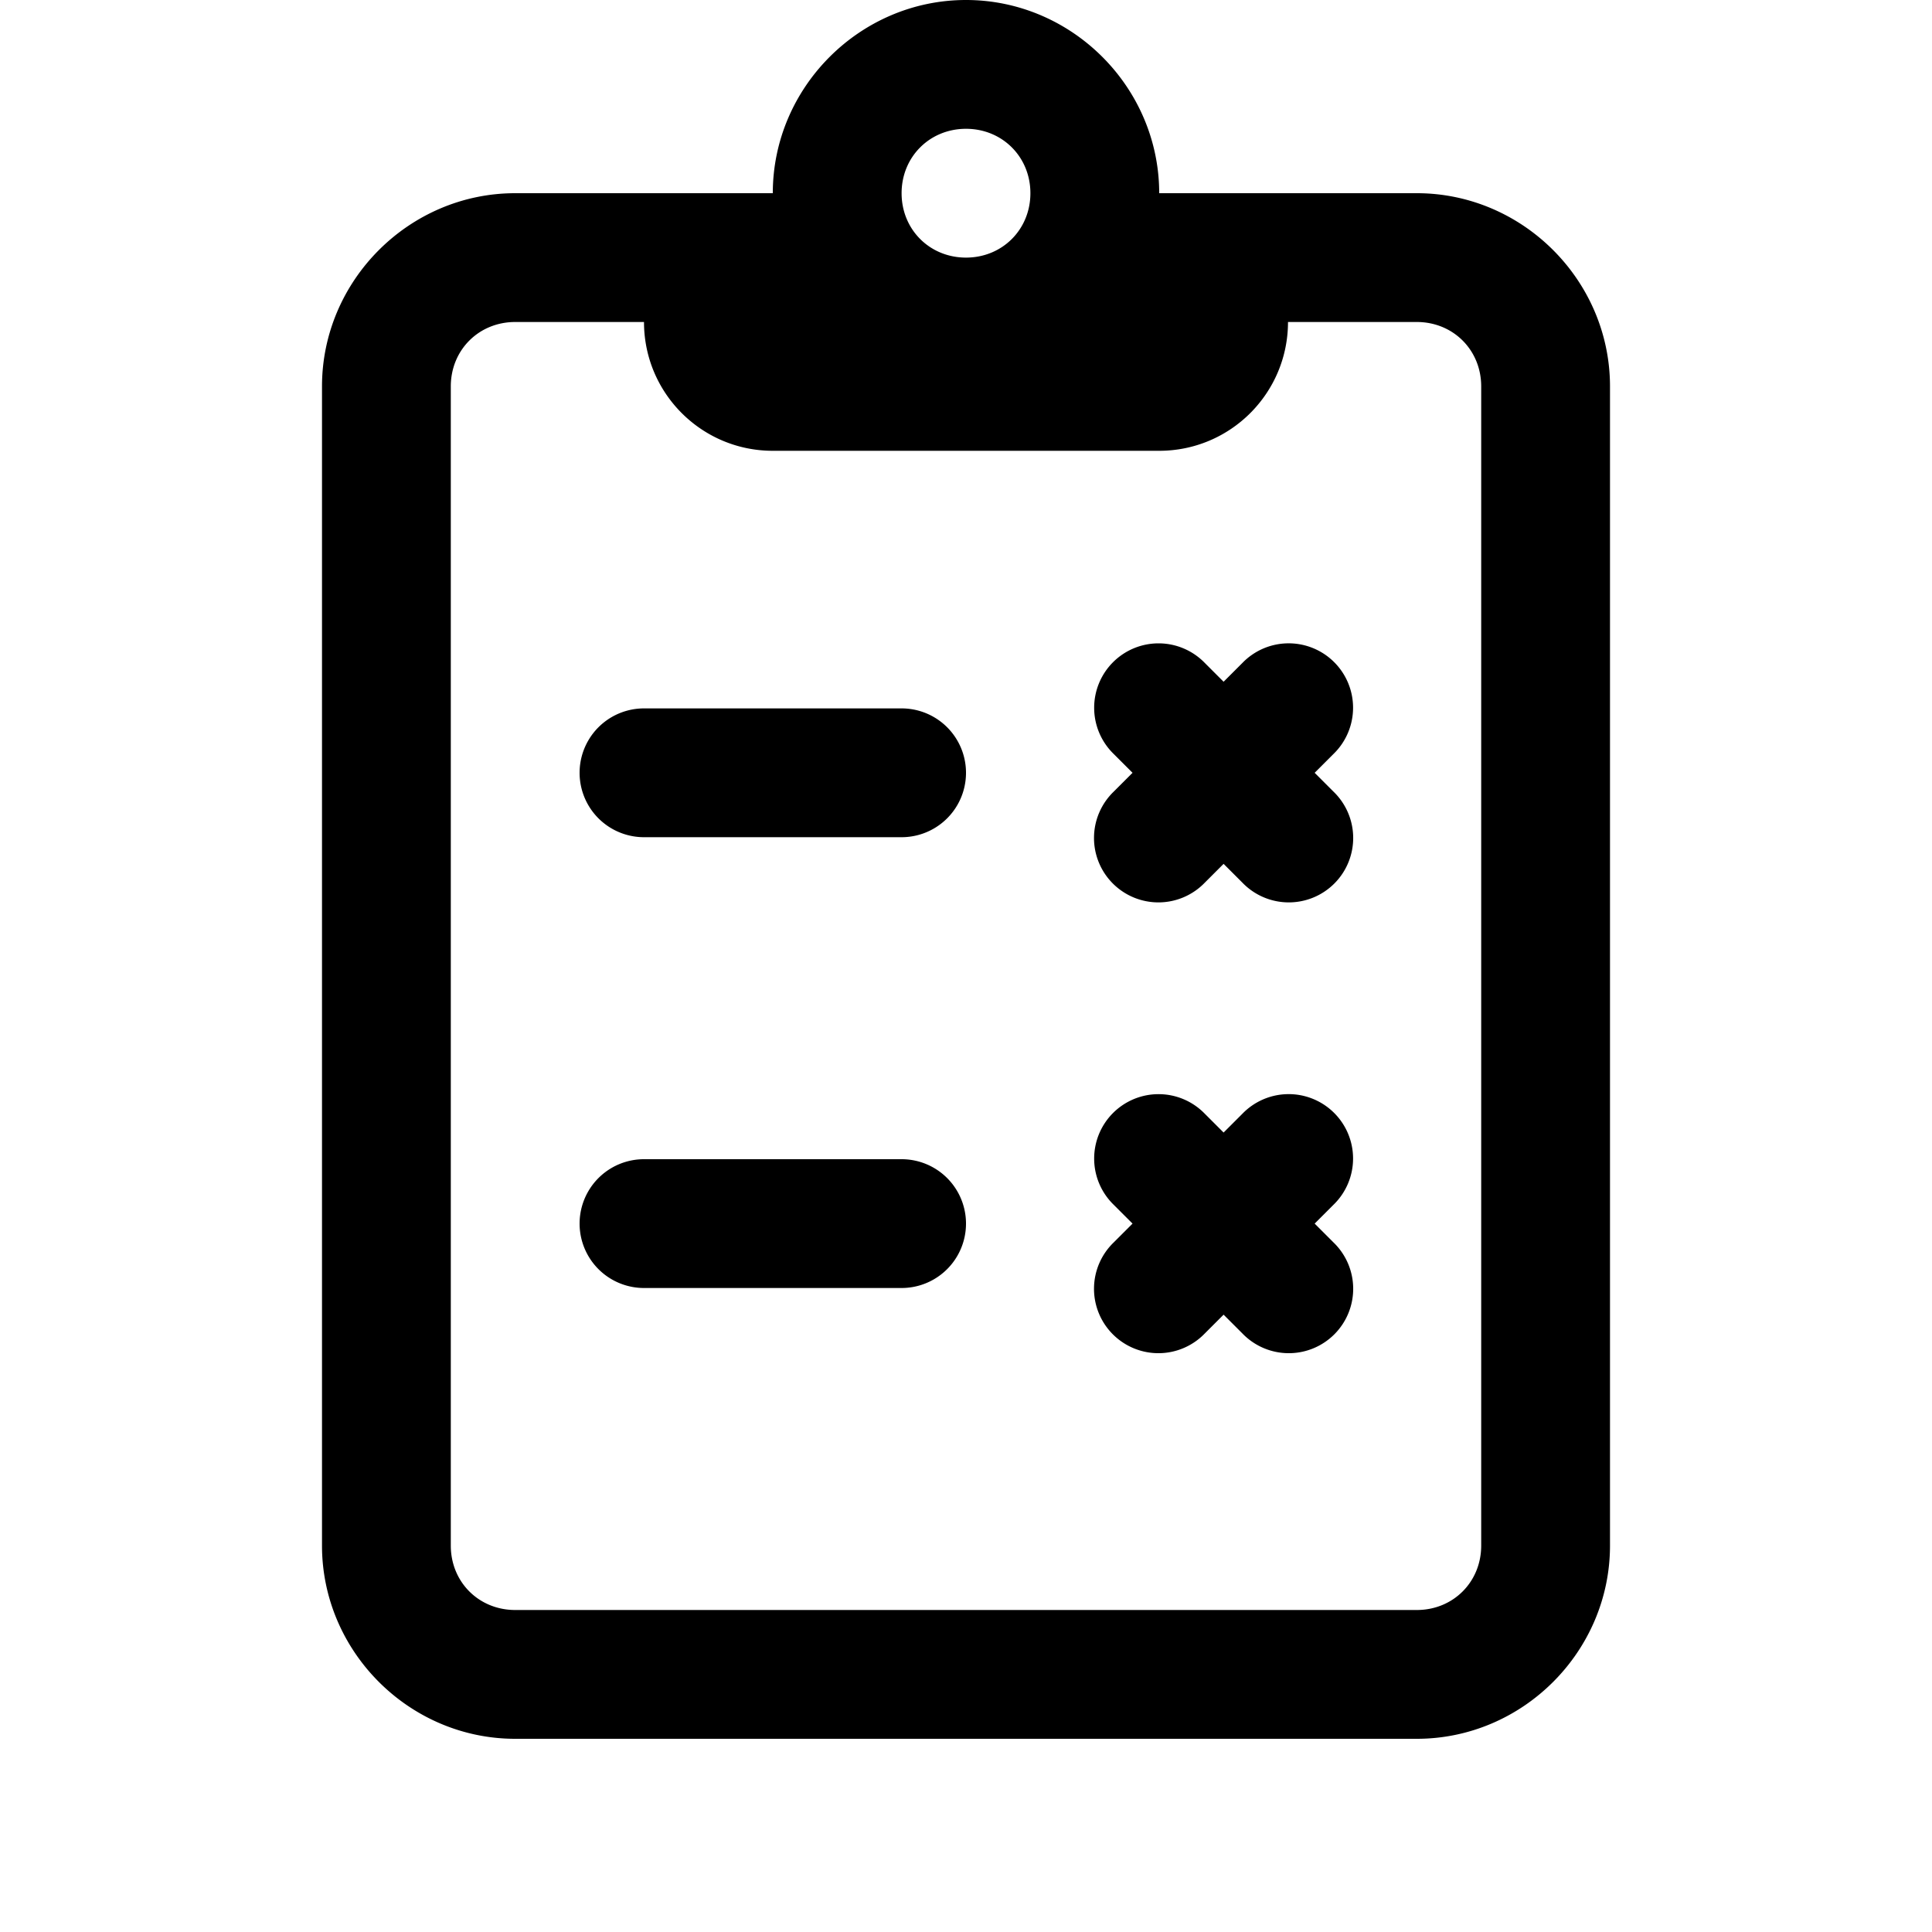 <svg xmlns="http://www.w3.org/2000/svg"  viewBox="0 0 30 30" width="60px" height="60px"><path d="M 15 0 C 13.355 0 12 1.355 12 3 L 10 3 L 8 3 C 6.355 3 5 4.355 5 6 L 5 24 C 5 25.645 6.355 27 8 27 L 22 27 C 23.645 27 25 25.645 25 24 L 25 6 C 25 4.355 23.645 3 22 3 L 20 3 L 18 3 C 18 1.355 16.645 0 15 0 z M 15 2 C 15.564 2 16 2.436 16 3 C 16 3.564 15.564 4 15 4 C 14.436 4 14 3.564 14 3 C 14 2.436 14.436 2 15 2 z M 8 5 L 10 5 C 10 6.105 10.895 7 12 7 L 18 7 C 19.105 7 20 6.105 20 5 L 22 5 C 22.565 5 23 5.435 23 6 L 23 24 C 23 24.565 22.565 25 22 25 L 8 25 C 7.435 25 7 24.565 7 24 L 7 6 C 7 5.435 7.435 5 8 5 z M 17.99 9.99 A 1 1 0 0 0 17.293 11.707 L 17.586 12 L 17.293 12.293 A 1 1 0 1 0 18.707 13.707 L 19 13.414 L 19.293 13.707 A 1 1 0 1 0 20.707 12.293 L 20.414 12 L 20.707 11.707 A 1 1 0 0 0 19.98 9.99 A 1 1 0 0 0 19.293 10.293 L 19 10.586 L 18.707 10.293 A 1 1 0 0 0 17.99 9.99 z M 10 11 A 1 1 0 1 0 10 13 L 14 13 A 1 1 0 1 0 14 11 L 10 11 z M 17.99 16.99 A 1 1 0 0 0 17.293 18.707 L 17.586 19 L 17.293 19.293 A 1 1 0 1 0 18.707 20.707 L 19 20.414 L 19.293 20.707 A 1 1 0 1 0 20.707 19.293 L 20.414 19 L 20.707 18.707 A 1 1 0 0 0 19.98 16.99 A 1 1 0 0 0 19.293 17.293 L 19 17.586 L 18.707 17.293 A 1 1 0 0 0 17.99 16.99 z M 10 18 A 1 1 0 1 0 10 20 L 14 20 A 1 1 0 1 0 14 18 L 10 18 z"/></svg>